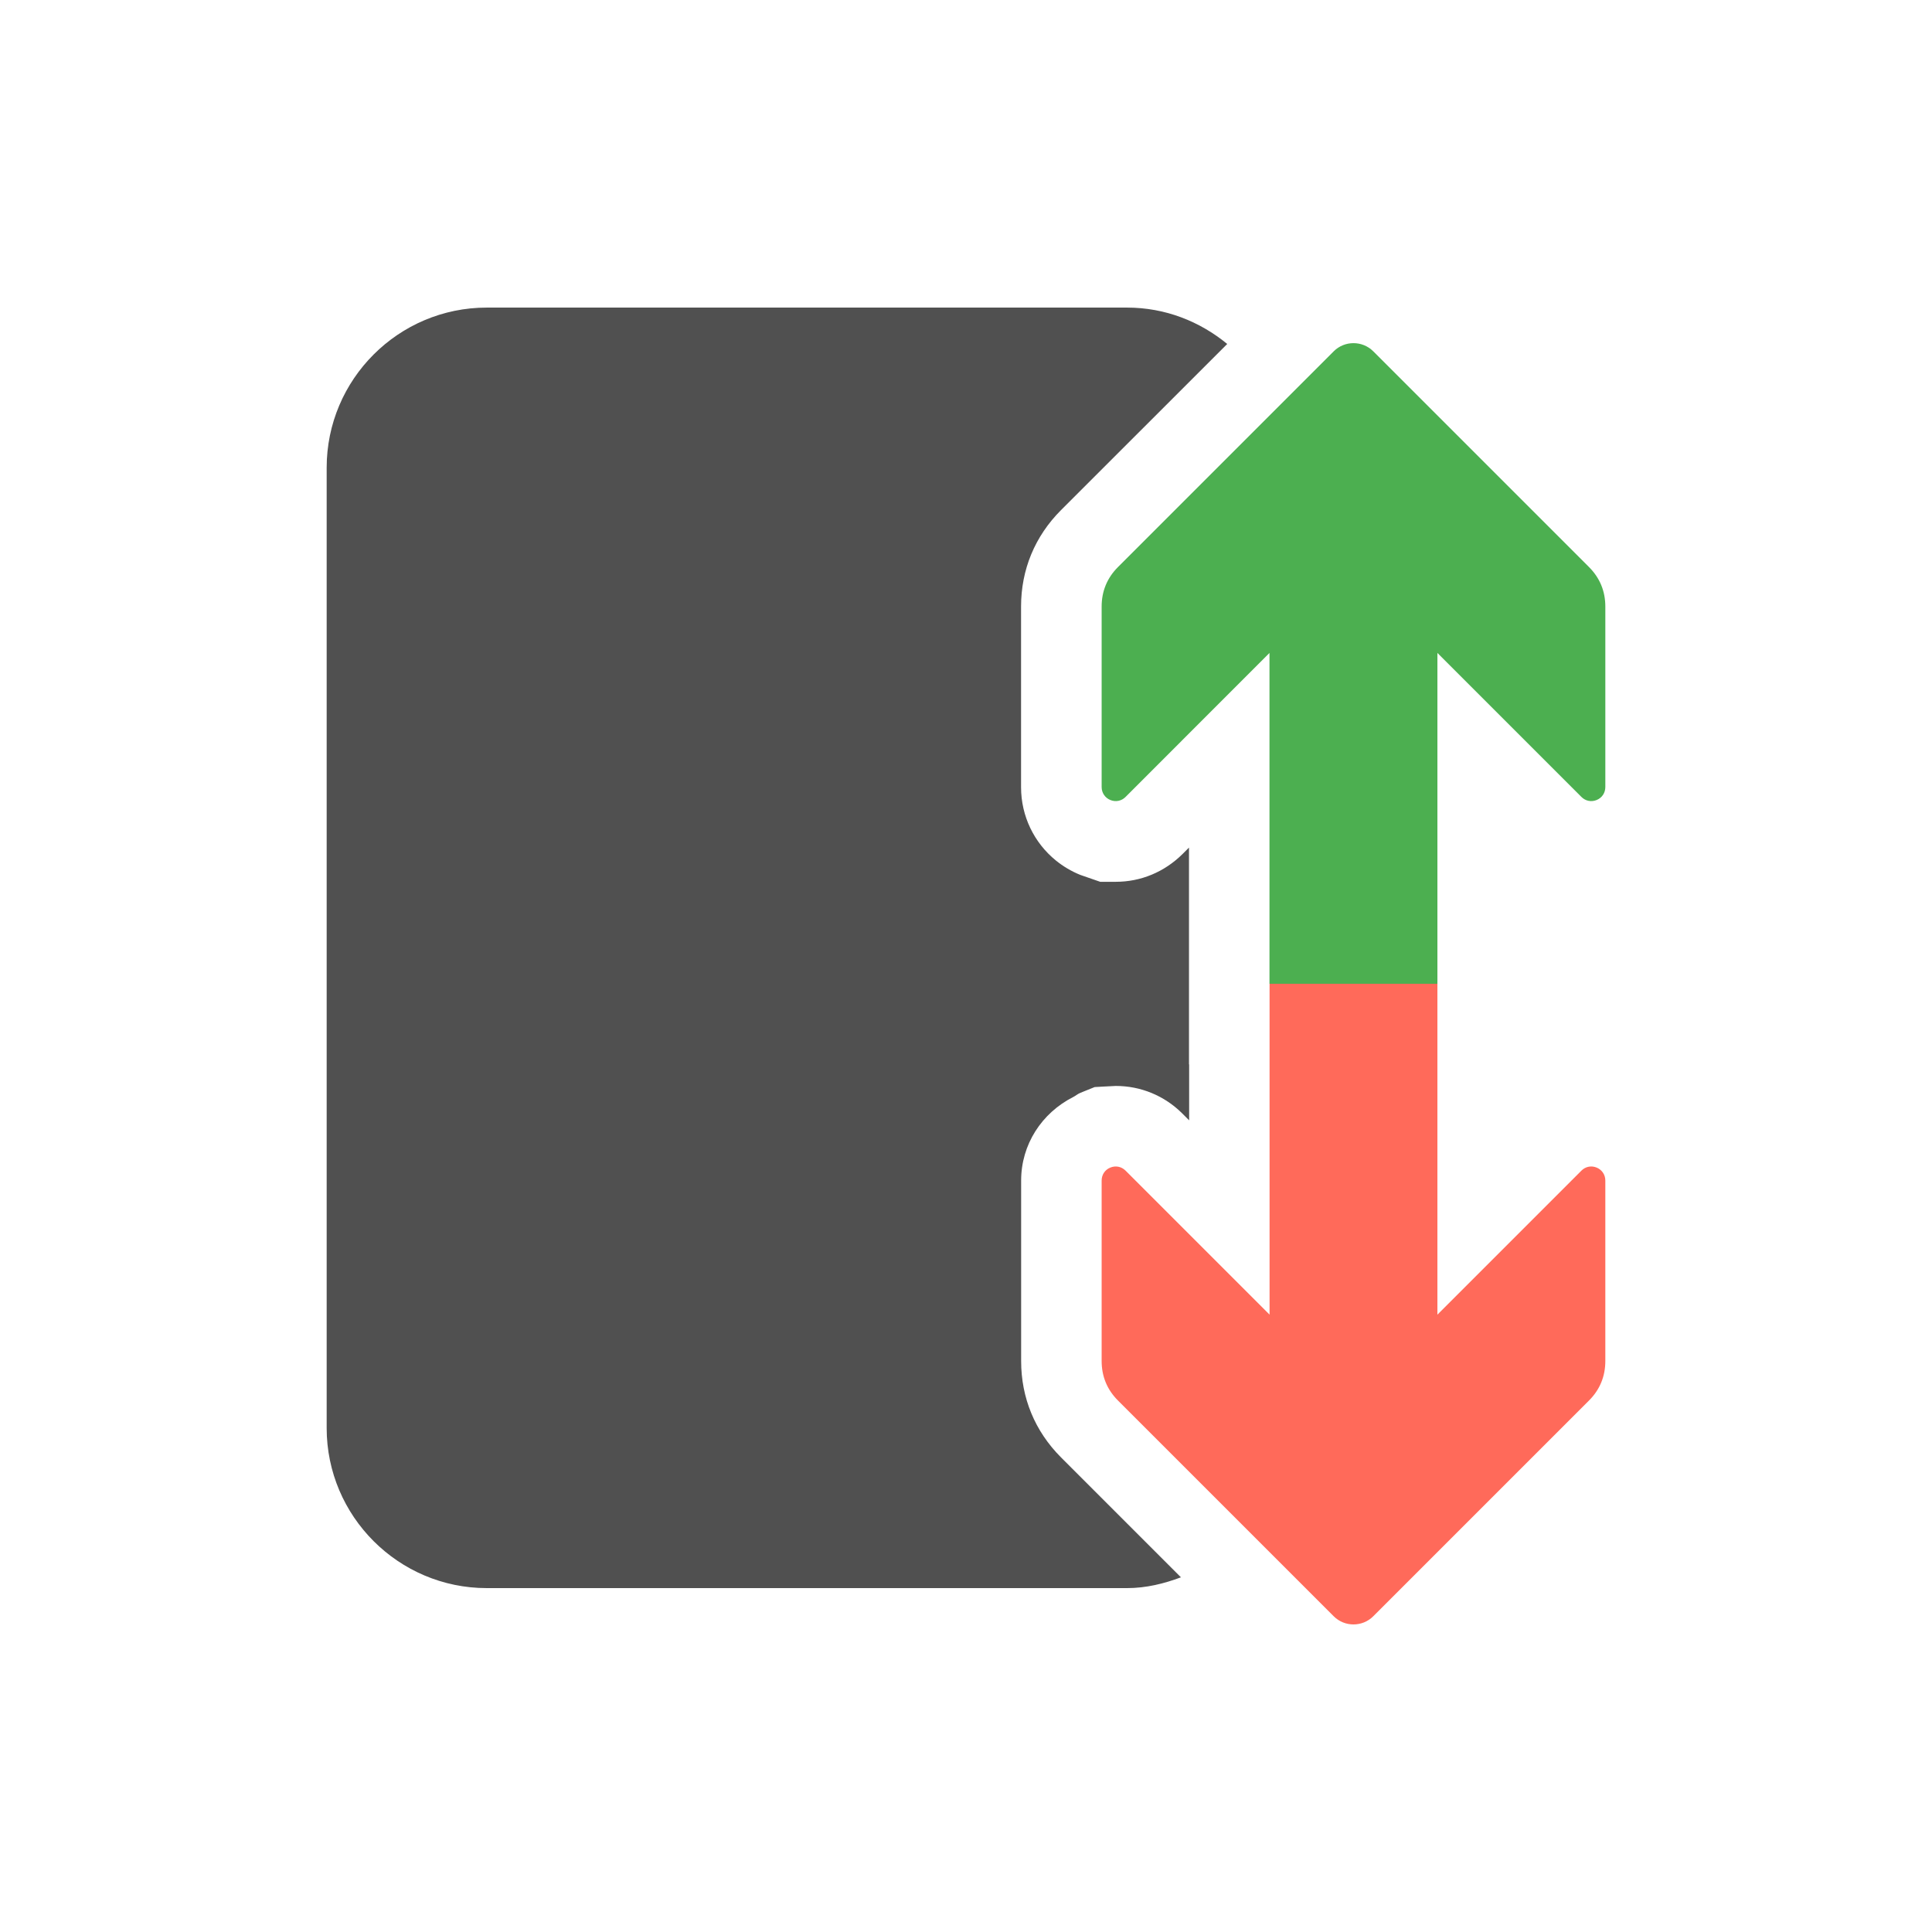 <?xml version="1.0" encoding="utf-8"?>
<!-- Generator: Adobe Illustrator 28.2.0, SVG Export Plug-In . SVG Version: 6.00 Build 0)  -->
<svg version="1.1" id="Layer_1" xmlns="http://www.w3.org/2000/svg" xmlns:xlink="http://www.w3.org/1999/xlink" x="0px" y="0px"
	 viewBox="0 0 24 24" style="enable-background:new 0 0 24 24;" xml:space="preserve">
<style type="text/css">
	.st0{display:none;}
	.st1{display:inline;fill:#5389A4;fill-opacity:0.502;}
	.st2{display:inline;fill:#5389A4;}
	.st3{display:none;fill:#505050;}
	.st4{display:none;fill:#FF6A5A;}
	.st5{fill:#4CAF50;}
	.st6{fill:#FF6A5A;}
	.st7{fill:#505050;}
</style>
<g id="Template__x28_remove_when_finished_x29_" class="st0">
	<path id="Bounding_Box" class="st1" d="M0,0h24v24H0V0z M2,2v20h20V2H2z"/>
	<ellipse id="Circle" class="st2" cx="12" cy="12" rx="10" ry="10"/>
	<path id="Circle_Outline" class="st2" d="M12,2c5.5,0,10,4.5,10,10s-4.5,10-10,10S2,17.5,2,12S6.5,2,12,2z M12,4c-4.4,0-8,3.6-8,8
		s3.6,8,8,8s8-3.6,8-8S16.4,4,12,4z"/>
	<path id="Box" class="st2" d="M4,2h16c1.1,0,2,0.9,2,2v16c0,1.1-0.9,2-2,2H4c-1.1,0-2-0.9-2-2V4C2,2.9,2.9,2,4,2z"/>
	<path id="Box_Outline" class="st2" d="M4,2h16c1.1,0,2,0.9,2,2v16c0,1.1-0.9,2-2,2H4c-1.1,0-2-0.9-2-2V4C2,2.9,2.9,2,4,2z M4,4v16
		h16V4H4z"/>
	<path id="Off__x28_Unite_x29_" class="st2" d="M0.9-0.9l24,24l-1.3,1.3l-24-24L0.9-0.9z"/>
	<path id="Off__x28_Minus_Front_x29_" class="st2" d="M2,5.3L3.3,4L20,20.7L18.7,22L2,5.3z"/>
</g>
<g id="Icon">
	<path class="st3" d="M13.3,13.6c-0.2-0.1-0.3-0.1-0.5,0v1.2h2v-0.5l-1.2-0.5L13.3,13.6z"/>
	<path class="st4" d="M13.3,13.6l0.3,0.1l0,0c0-0.1,0-0.1,0-0.2c0-0.3-0.1-0.6-0.2-0.9c-0.2,0.2-0.4,0.3-0.6,0.5v0.4l0,0
		C12.9,13.5,13.1,13.5,13.3,13.6z"/>
</g>
<g id="g22">
	<path id="path16" class="st5" d="M15.77,8.111v4.11h2.086v-4.11L19.645,9.9c0.051,0.051,0.123,0.065,0.189,0.038
		c0.067-0.027,0.108-0.089,0.108-0.161V7.535c0-0.191-0.068-0.356-0.203-0.491l-2.68-2.68c-0.135-0.135-0.356-0.135-0.491,0
		l-2.68,2.68c-0.135,0.135-0.203,0.3-0.203,0.491v2.242c0,0.072,0.042,0.134,0.108,0.161s0.138,0.013,0.189-0.038L15.77,8.111z"/>
	<path id="path20" class="st6" d="M17.856,12.221h-2.085v4.11l-1.789-1.789c-0.051-0.051-0.123-0.065-0.189-0.038
		c-0.067,0.027-0.108,0.089-0.108,0.161v2.242c0,0.191,0.068,0.356,0.203,0.491l2.68,2.68c0.135,0.135,0.356,0.135,0.491,0
		l2.68-2.68c0.135-0.135,0.203-0.3,0.203-0.491v-2.242c0-0.072-0.042-0.134-0.108-0.161s-0.138-0.013-0.189,0.038l-1.789,1.789
		V12.221z"/>
	<path class="st7" d="M13.181,18.105c-0.326-0.327-0.496-0.741-0.496-1.198v-2.242c0-0.447,0.255-0.839,0.648-1.038
		c0.03-0.015,0.053-0.037,0.085-0.05l0.056-0.023l0.124-0.05l0.106-0.006l0.157-0.008c0.309,0,0.601,0.12,0.822,0.338l0.089,0.089
		v-0.695H14.77v0h0v-2.693l-0.08,0.08c-0.226,0.224-0.519,0.345-0.829,0.345h-0.194l-0.248-0.086
		c-0.111-0.045-0.213-0.106-0.303-0.179c-0.269-0.219-0.432-0.549-0.432-0.91V7.535c0-0.458,0.171-0.872,0.495-1.197l2.066-2.065
		c-0.34-0.28-0.77-0.452-1.244-0.452H6.047c-1.097,0-1.989,0.892-1.989,1.989v11.93c0,1.096,0.894,1.988,1.988,1.988H14
		c0.237,0,0.459-0.055,0.67-0.134L13.181,18.105z"/>
</g>
</svg>
